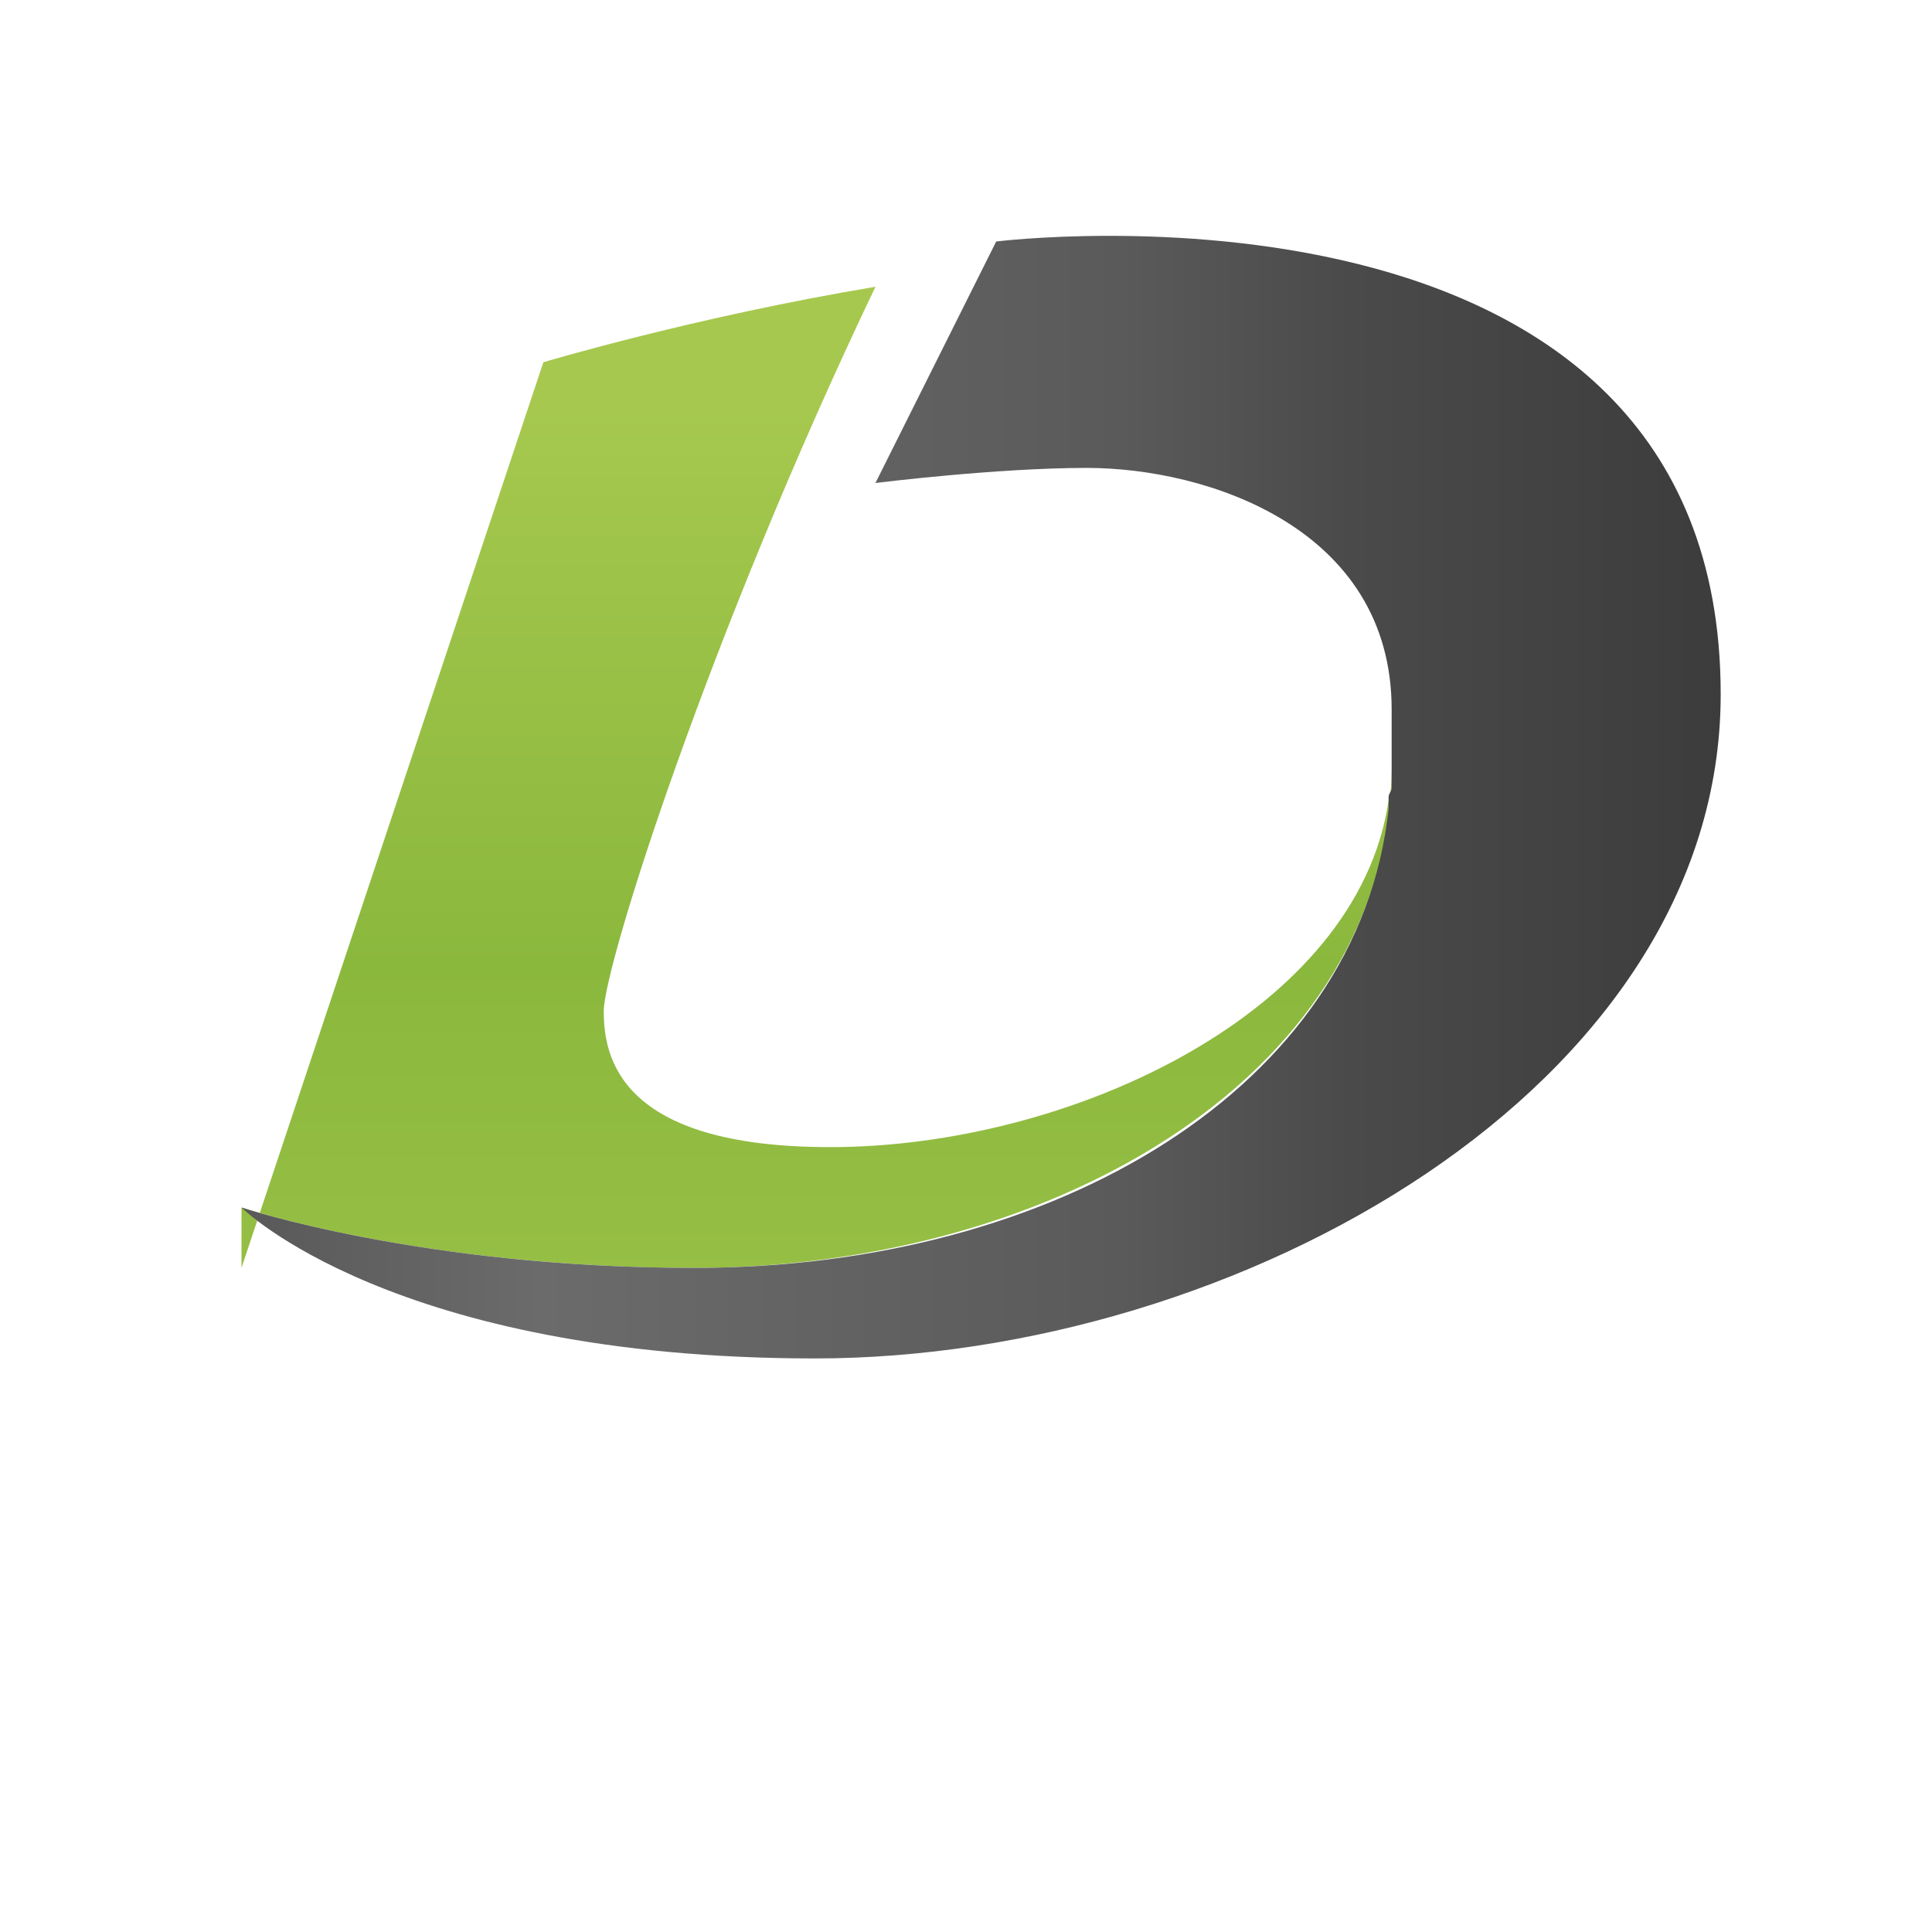 <svg width="64" height="64" viewBox="0 0 64 64" fill="none" xmlns="http://www.w3.org/2000/svg">
  <defs>
    <linearGradient id="d_gradient_dark" x1="0" y1="32" x2="64" y2="32" gradientUnits="userSpaceOnUse">
      <stop stop-color="#4A4A4A"/>
      <stop offset="0.28" stop-color="#6B6B6B"/>
      <stop offset="0.58" stop-color="#5A5A5A"/>
      <stop offset="0.7" stop-color="#4A4A4A"/>
      <stop offset="0.92" stop-color="#3A3A3A"/>
    </linearGradient>
    <linearGradient id="d_gradient_green_dark" x1="32" y1="0" x2="32" y2="64" gradientUnits="userSpaceOnUse">
      <stop offset="0.21" stop-color="#A6C84E"/>
      <stop offset="0.5" stop-color="#8AB83D"/>
      <stop offset="0.87" stop-color="#A6C84E"/>
    </linearGradient>
  </defs>
  <!-- Inner curved D shape (green swoosh) - scaled and centered -->
  <path d="M8 42L18 12C18 12 23 10.5 29 9.5C23.5 21 20 32 20 33.5C20 35 20.5 38 27.5 38C35.5 38 45 33.5 46 26.5C46 26.4 46 26.3 46.1 26.2C46.1 26.1 46.1 26 46.1 25.9C46.1 25.7 46.1 25.5 46.1 25.3C46.1 35.5 35 42 23 42C14 42 8 40 8 40L8 42Z" fill="url(#d_gradient_green_dark)"/>
  <!-- Outer D arc (metallic) - scaled and centered -->
  <path d="M46.1 25.3C46.1 25.5 46.1 25.6 46.1 25.8C46.1 25.9 46.1 26 46.1 26.1C46.1 26.2 46 26.3 46 26.4C46 26.5 46 26.7 46 26.8C45 36 35 42 23 42C14 42 8 40 8 40C8 40 13 45 27 45C41 45 57 36 57 23C57 5 33 8 33 8L29 16C29 16 33 15.5 36 15.5C40 15.5 46.1 17.5 46.1 23.5V25.3Z" fill="url(#d_gradient_dark)"/>
</svg>
